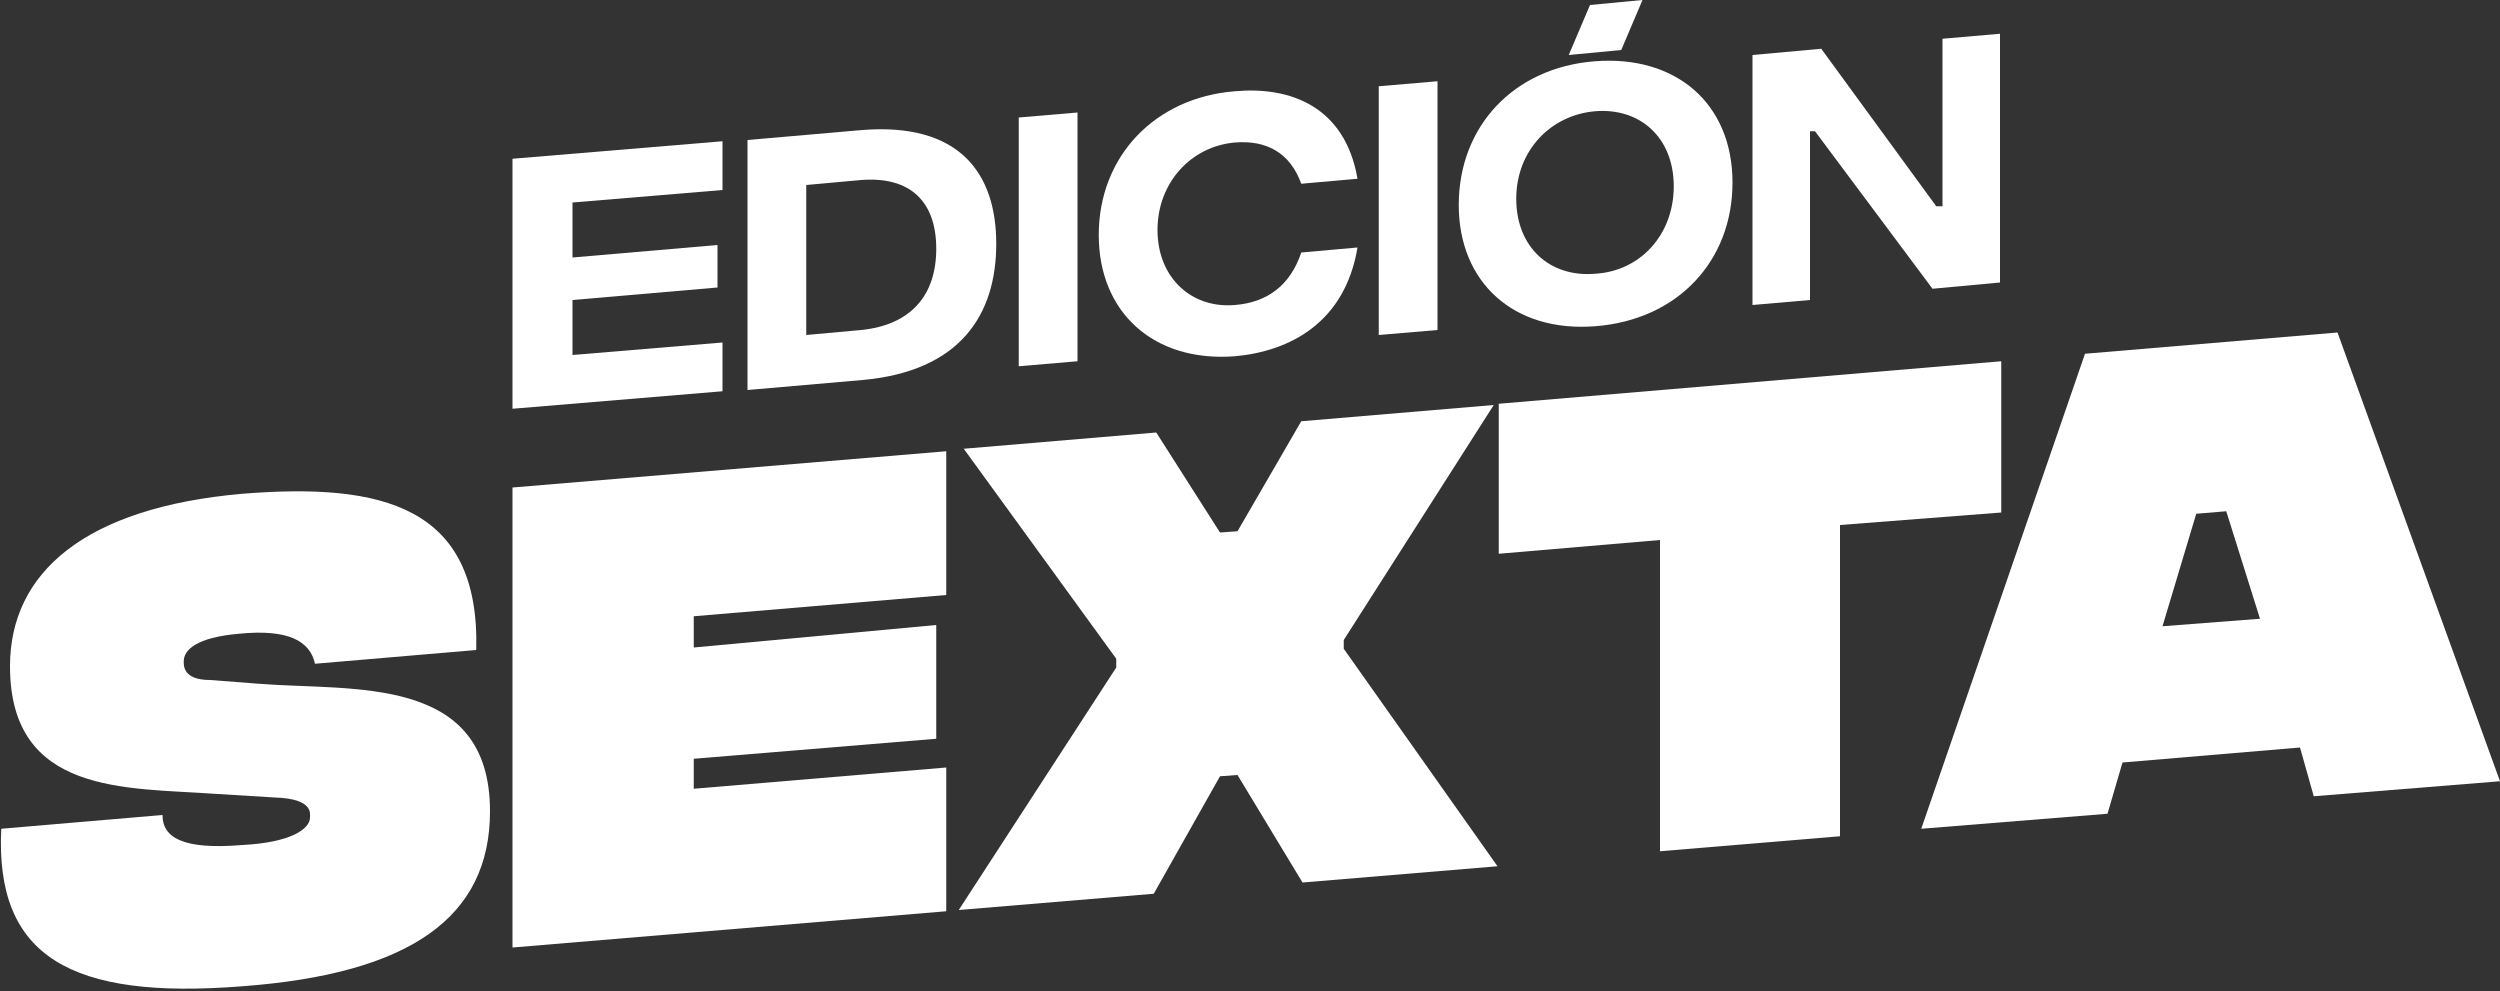 <?xml version="1.0" encoding="utf-8"?>
<!-- Generator: Adobe Illustrator 25.2.3, SVG Export Plug-In . SVG Version: 6.00 Build 0)  -->
<svg version="1.1" id="Capa_1" xmlns="http://www.w3.org/2000/svg" xmlns:xlink="http://www.w3.org/1999/xlink" x="0px" y="0px"
	 viewBox="0 0 200 79.3" style="enable-background:new 0 0 200 79.3;" xml:space="preserve">
<rect x="0" y="0" width="200" height="79.3" fill="#333333" stroke="none"/>
<style type="text/css">
	.st0{fill:#FFFFFF;}
</style>
<g>
	<path class="st0" d="M41,12.7l16.8-1.4v3.9l-12,1v4.4l11.6-1V23l-11.6,1v4.4l12-1v3.9L41,32.7V12.7z"/>
	<path class="st0" d="M79.7,19.5c0,5.7-2.9,10.2-10.7,10.9l-9.2,0.8V11.2l9.2-0.8C76.7,9.8,79.7,13.8,79.7,19.5z M74.9,19.9
		c0-3.8-2.1-5.8-6-5.5l-4.4,0.4l0,12l4.4-0.4C72.8,26,74.9,23.7,74.9,19.9z"/>
	<path class="st0" d="M81.5,9.4L86.2,9v19.9l-4.7,0.4V9.4z"/>
	<path class="st0" d="M87.9,18.8c0-6.3,4.5-11,10.9-11.5c4.4-0.4,8.8,1.2,9.8,7l-4.5,0.4c-0.9-2.5-2.8-3.5-5.3-3.3
		c-3.5,0.3-6.2,3.2-6.2,7c0,3.8,2.7,6.3,6.2,6c2.5-0.2,4.4-1.5,5.3-4.2l4.5-0.4c-1,6-5.4,8.3-9.8,8.7C92.3,29,87.9,25,87.9,18.8z"/>
	<path class="st0" d="M110.3,6.9l4.7-0.4v19.9l-4.7,0.4V6.9z"/>
	<path class="st0" d="M116.7,16.4c0-6.3,4.4-11,10.9-11.5c6.5-0.5,11,3.4,11,9.7s-4.4,11-11,11.5C121.1,26.6,116.7,22.6,116.7,16.4z
		 M133.9,14.9c0-3.9-2.7-6.3-6.3-6c-3.5,0.3-6.3,3.1-6.3,7s2.7,6.3,6.3,6C131.2,21.7,133.9,18.8,133.9,14.9z M127.2,0.4l4.2-0.4
		l-1.7,4l-4.2,0.4L127.2,0.4z"/>
	<path class="st0" d="M140.2,4.4l5.5-0.5l9.2,12.6l0.5,0V3.1l4.6-0.4v19.9l-5.4,0.5l-9.4-12.6l-0.4,0V24l-4.6,0.4V4.4z"/>
	<path class="st0" d="M0.1,66.3L13,65.2c0,1.8,1.6,2.8,6.4,2.4c3.9-0.2,5.4-1.3,5.4-2.2c0-0.3,0.3-1.5-2.8-1.6l-4.9-0.3
		c-7-0.5-16.3,0.1-16.3-10.2c0-7.5,6-12.7,18.6-13.8c11.2-0.9,19,1,18.7,12.5l-12.9,1.1c-0.4-1.8-2.1-2.8-6.1-2.4
		c-3.4,0.3-4.4,1.3-4.4,2.2c0,0.3-0.1,1.5,2.1,1.5l3.9,0.3c7.5,0.6,18.5-0.8,18.5,10.2c0,8.5-6.4,13-19.8,14
		C5.6,80-0.4,76.5,0.1,66.3z"/>
	<path class="st0" d="M41,39l34.7-2.9v11.5l-20.2,1.7v2.5L74.9,50v9.1l-19.4,1.6v2.4l20.2-1.7v11.5L41,75.8V39z"/>
	<path class="st0" d="M89.3,53.4v-0.7L77.1,35.9l15.4-1.3l5.1,8l1.4-0.1l5.1-8.8l15.4-1.3l-12,18.8v0.7l12.3,17.4l-15.6,1.3L99,62
		l-1.4,0.1l-5.3,9.4l-15.6,1.3L89.3,53.4z"/>
	<path class="st0" d="M160.1,41L147.2,42v24.9l-14.4,1.2V43.2l-12.9,1.1v-12l40.2-3.4V41z"/>
	<path class="st0" d="M184,59.8L169.8,61l-1.2,4.1l-14.9,1.2l13.1-38l20.2-1.7L200,62.5l-14.9,1.2L184,59.8z M180.8,49.5l-2.7-8.6
		l-2.4,0.2l-2.7,9L180.8,49.5z"/>
</g>
</svg>
